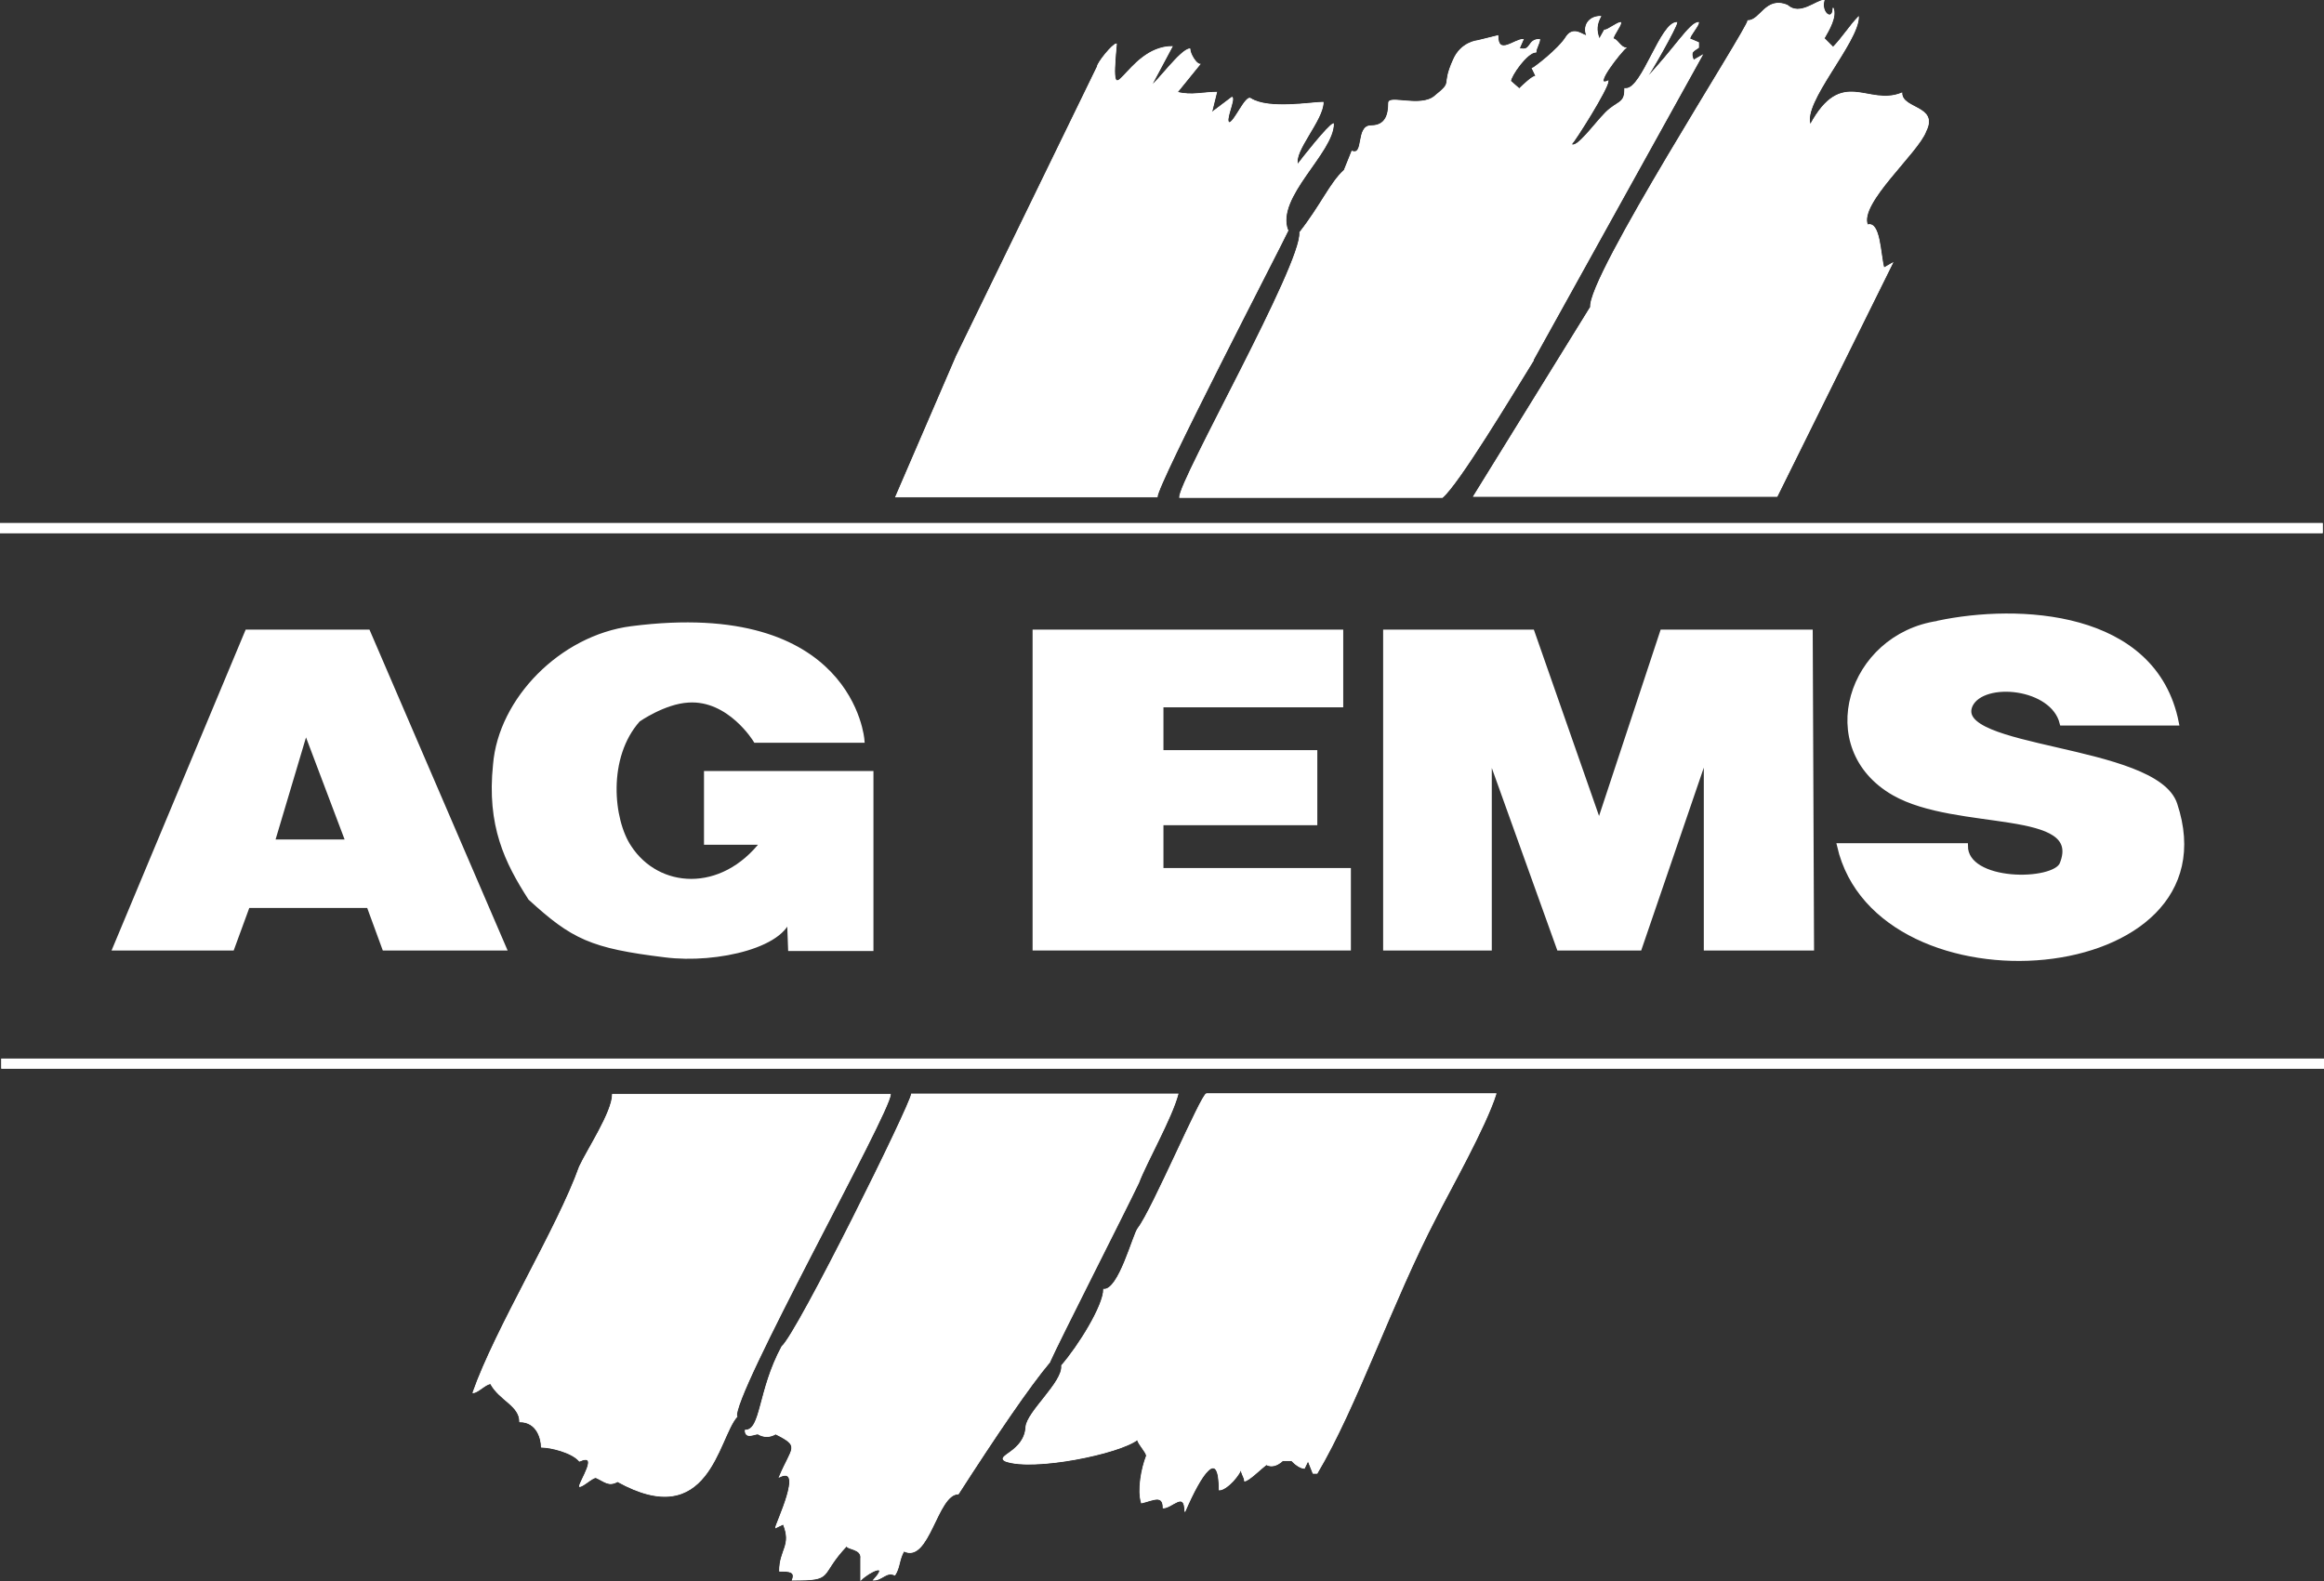 <svg xmlns="http://www.w3.org/2000/svg" id="Ebene_2" viewBox="0 0 879.1 598.2"><rect x="0" y="0" width="879.1" height="598.2" fill="#333333" stroke="none"/><defs><style>      .st0 {        stroke-miterlimit: 2.6;      }      .st0, .st1, .st2, .st3 {        fill: #fff;      }      .st0, .st2 {        stroke-width: 2px;      }      .st0, .st2, .st3 {        stroke: #fff;      }      .st2 {        stroke-miterlimit: 10;      }      .st3 {        stroke-width: .3px;      }    </style></defs><g id="Ebene_1-2"><path class="st1" d="M487.1,87.1c-4.8-12.5,17.3-29.3,17.3-40.3-1.9.5-12,13.4-13.5,15.4-1.9-4.8,9.6-16.8,9.6-23.5-4.3,0-20.6,2.9-27.4-1.4-1.9-1.4-6.2,9.1-8.1,9.1-1.9-.5,2.4-9.1,1-9.6l-7.7,5.8,1.9-7.7c-4.8,0-9.6,1.4-14.9,0l8.6-10.6c-1.4,0-3.8-3.9-3.8-5.8-3.4,0-13,13.5-14.4,13.5l7.7-14.4c-17.8,0-24,29.8-21.1-1-1.4,0-7.2,7.2-7.2,8.6l-53.3,109.5-23,53.3h98.9c0-4.8,46.6-94.6,49.5-100.8"></path><path class="st3" d="M487.1,87.1c-4.8-12.5,17.3-29.3,17.3-40.3-1.9.5-12,13.4-13.5,15.4-1.9-4.8,9.6-16.8,9.6-23.5-4.3,0-20.6,2.9-27.4-1.4-1.9-1.4-6.2,9.1-8.1,9.1-1.9-.5,2.4-9.1,1-9.6l-7.7,5.8,1.9-7.7c-4.8,0-9.6,1.4-14.9,0l8.6-10.6c-1.4,0-3.8-3.9-3.8-5.8-3.4,0-13,13.5-14.4,13.5l7.7-14.4c-17.8,0-24,29.8-21.1-1-1.4,0-7.2,7.2-7.2,8.6l-53.3,109.5-23,53.3h98.9c0-4.8,46.6-94.6,49.5-100.8h0s-.1,0-.1,0Z"></path><path class="st1" d="M580,136.1l63.9-115.2-3.3,1.9c-1.4-3.4,0-3.4,1.9-4.8v-1.9l-3.3-1.4c0-1.4,3.3-4.8,3.3-6.2-3.3,0-9.1,10.1-20.2,21.6,1.5-1.4,12-20.1,12-21.6-6.2,0-13,25-19.2,25h-.5v.5c0,5.3-2.9,4.3-7.2,8.6s-11,13.9-13,12c1.4-1.4,13.9-21.1,13.9-24-6.2,2.9,4.8-11,6.7-12.5-1.9,0-3.3-3.4-4.8-3.4,0-1.4,2.9-4.8,2.9-6.2-1.4,0-4.8,2.9-6.2,2.9l-1.9,3.4c-1.4-3.4-1-5.8.5-8.6-4.8,0-6.7,3.9-5.3,7.2-1,.5-4.8-3.8-7.7.5-2.9,4.8-12.5,12-12.9,12l1.4,2.9c-1.4,0-4.8,3.4-6.3,4.8l-3.3-2.9c0-1.9,6.2-11,9.6-11,0-1.4,1.4-3.4,1.4-4.8-4.8,0-2.9,4.8-7.7,3.4l1.5-3.4c-3.4,0-9.6,6.3-9.6-1.4l-7.7,1.9s-6.2.5-9.1,7.2c-4.8,10.6.5,7.7-7.2,13.9-5.3,4.3-17.3-.5-17.3,2.4,0,4.3-1,8.7-6.7,8.7s-2.4,11.5-7.2,9.6l-2.9,7.2c-5.3,4.8-8.6,13-16.8,23.5,1,12-45.5,93.5-45.5,100.3h99.4c6.2-5.3,25.8-37.9,34.4-51.8"></path><path class="st3" d="M580,136.1l63.9-115.2-3.3,1.9c-1.4-3.4,0-3.4,1.9-4.8v-1.9l-3.3-1.4c0-1.4,3.3-4.8,3.3-6.2-3.3,0-9.1,10.1-20.2,21.6,1.5-1.4,12-20.1,12-21.6-6.2,0-13,25-19.2,25h-.5v.5c0,5.3-2.9,4.3-7.2,8.6s-11,13.9-13,12c1.4-1.4,13.9-21.1,13.9-24-6.2,2.9,4.8-11,6.7-12.5-1.9,0-3.3-3.4-4.8-3.4,0-1.4,2.9-4.8,2.9-6.2-1.4,0-4.8,2.9-6.2,2.9l-1.9,3.4c-1.4-3.4-1-5.8.5-8.6-4.8,0-6.7,3.9-5.3,7.2-1,.5-4.8-3.8-7.7.5-2.9,4.8-12.5,12-12.9,12l1.4,2.9c-1.4,0-4.8,3.4-6.3,4.8l-3.3-2.9c0-1.9,6.2-11,9.6-11,0-1.4,1.4-3.4,1.4-4.8-4.8,0-2.9,4.8-7.7,3.4l1.5-3.4c-3.4,0-9.6,6.3-9.6-1.4l-7.7,1.9s-6.2.5-9.1,7.2c-4.8,10.6.5,7.7-7.2,13.9-5.3,4.3-17.3-.5-17.3,2.4,0,4.3-1,8.7-6.7,8.7s-2.4,11.5-7.2,9.6l-2.9,7.2c-5.3,4.8-8.6,13-16.8,23.5,1,12-45.5,93.5-45.5,100.3h99.4c6.2-5.3,25.8-37.9,34.4-51.8h0v-.3h0Z"></path><path class="st1" d="M601.6,116.3l-44.2,71.5h114.8l43.7-88.3-3.3,1.9c-1.4-5.3-1.4-17.8-6.2-16.3-3.4-8.2,19.2-27.4,22.1-35.5,4.8-9.6-9.1-8.2-9.1-14.4-13,5.3-22.6-10.1-34.6,12-3.4-8.2,18.2-31.2,18.2-40.8-3.3,3.4-6.3,8.2-9.6,11.5l-3.4-3.4c1.9-3.3,4.8-8.2,3.4-11.5,0,5.3-4.8,1.9-3.4-2.9-2.9,0-9.1,6.2-13.9,1.9-8.2-3.4-10.1,5.8-14.9,5.8,0,2.9-61,97.5-59.5,108.5"></path><path class="st3" d="M601.6,116.3l-44.2,71.5h114.8l43.7-88.3-3.3,1.9c-1.4-5.3-1.4-17.8-6.2-16.3-3.4-8.2,19.2-27.4,22.1-35.5,4.8-9.6-9.1-8.2-9.1-14.4-13,5.3-22.6-10.1-34.6,12-3.4-8.2,18.2-31.2,18.2-40.8-3.3,3.4-6.3,8.2-9.6,11.5l-3.4-3.4c1.9-3.3,4.8-8.2,3.4-11.5,0,5.3-4.8,1.9-3.4-2.9-2.9,0-9.1,6.2-13.9,1.9-8.2-3.4-10.1,5.8-14.9,5.8,0,2.9-61,97.5-59.5,108.5,0,0,0,0,0,0Z"></path><path class="st1" d="M278.7,536c-2.4-7.2,58.1-115.2,58.1-122h-105.1c0,6.7-9.6,21.1-12.5,27.4-8.2,23.1-31.7,61-40.3,85.5,1.9,0,4.8-3.4,6.7-3.4,3.4,6.3,11,8.2,11,14.4,6.7,0,8.2,6.7,8.2,9.6,3.4,0,11.5,1.9,14.4,5.3,7.7-3.4,0,7.7,0,9.6,1.4,0,4.8-3.4,6.2-3.4,3.4,1.5,4.8,3.4,8.2,1.5,34.6,19.2,37.9-16.3,45.1-24.5"></path><path class="st3" d="M278.7,536c-2.4-7.2,58.1-115.2,58.1-122h-105.1c0,6.7-9.6,21.1-12.5,27.4-8.2,23.1-31.7,61-40.3,85.5,1.9,0,4.8-3.4,6.7-3.4,3.4,6.3,11,8.2,11,14.4,6.7,0,8.2,6.7,8.2,9.6,3.4,0,11.5,1.9,14.4,5.3,7.7-3.4,0,7.7,0,9.6,1.4,0,4.8-3.4,6.2-3.4,3.4,1.5,4.8,3.4,8.2,1.5,34.6,19.2,37.9-16.3,45.1-24.5h0Z"></path><path class="st1" d="M397.1,515.2c3.4-7.7,28.3-56.6,33.6-67.7,2.9-7.7,12.5-24.5,14.9-33.6h-100.8c0,3.4-43.2,90.7-49,95.5-9.1,16.8-7.7,31.7-13.9,31.7,0,3.4,3.4,1.4,4.8,1.4,2.2,1.3,4.5,1.3,6.7,0,9.6,4.8,6.2,4.8,1.4,16.3,9.6-4.8-1.4,17.8-1.4,19.2l2.9-1.4c3.4,8.2-1.4,9.6-1.4,17.8,3.4,0,6.2,0,4.8,3.4,16.3,0,9.6-1.4,20.6-13,0,1.4,5.8,1,5.3,4.8v8.2c3.4-3.4,11-6.7,4.8,0,3.4,0,4.8-3.4,8.1-1.9,1.9-2.9,1.5-5.8,3.4-9.1,9.6,4.8,12.5-21.6,20.6-21.6,13.9-21.6,26.9-40.8,34.6-49.9"></path><path class="st3" d="M397.1,515.2c3.4-7.7,28.3-56.6,33.6-67.7,2.9-7.7,12.5-24.5,14.9-33.6h-100.8c0,3.4-43.2,90.7-49,95.5-9.1,16.8-7.7,31.7-13.9,31.7,0,3.4,3.4,1.4,4.8,1.4,2.2,1.3,4.5,1.3,6.7,0,9.6,4.8,6.2,4.8,1.4,16.3,9.6-4.8-1.4,17.8-1.4,19.2l2.9-1.4c3.4,8.2-1.4,9.6-1.4,17.8,3.4,0,6.2,0,4.8,3.4,16.3,0,9.6-1.4,20.6-13,0,1.4,5.8,1,5.3,4.8v8.2c3.4-3.4,11-6.7,4.8,0,3.4,0,4.8-3.4,8.1-1.9,1.9-2.9,1.5-5.8,3.4-9.1,9.6,4.8,12.5-21.6,20.6-21.6,13.9-21.6,26.9-40.8,34.6-49.9h0q0,0,0,0Z"></path><path class="st1" d="M401.6,516.8c.5,6.2-13,17.3-13.5,23-.5,9.6-12,11-7.7,13,10.6,3.8,43.2-2.9,49.9-8.2,0,1.4,3.4,4.8,3.4,6.2-1.9,4.8-3.4,13-1.9,17.8,4.3-1,8.2-3.4,8.2,1.9,3.4,0,8.2-6.7,8.2,1.4,6.2-14.4,13-24.5,13-8.2,2.9,0,8.2-6.2,8.2-8.2,0,1.9,1.4,3.4,1.4,4.8,1.5,0,6.3-4.8,8.2-6.2,1.9,1,4,.5,6.2-1.5h3.4c1.4,1.5,3.4,2.9,4.8,2.9l1.4-2.9,1.9,4.8h1.5c14.9-25,28.3-64.8,45.1-97,4.8-9.6,18.7-34.1,22.6-46.6h-109.5c-1.9,0-20.6,44.2-25.9,50.9-1.9,2.4-7.2,23.5-13,23.1,0,6.2-9.6,21.6-15.9,28.8"></path><path class="st3" d="M401.6,516.8c.5,6.2-13,17.3-13.5,23-.5,9.6-12,11-7.7,13,10.6,3.8,43.2-2.9,49.9-8.2,0,1.4,3.4,4.8,3.4,6.2-1.9,4.8-3.4,13-1.9,17.8,4.3-1,8.2-3.4,8.2,1.9,3.4,0,8.2-6.7,8.2,1.4,6.2-14.4,13-24.5,13-8.2,2.9,0,8.2-6.2,8.2-8.2,0,1.9,1.4,3.4,1.4,4.8,1.5,0,6.3-4.8,8.2-6.2,1.9,1,4,.5,6.2-1.5h3.4c1.4,1.5,3.4,2.9,4.8,2.9l1.4-2.9,1.9,4.8h1.5c14.9-25,28.3-64.8,45.1-97,4.8-9.6,18.7-34.1,22.6-46.6h-109.5c-1.9,0-20.6,44.2-25.9,50.9-1.9,2.4-7.2,23.5-13,23.1,0,6.2-9.6,21.6-15.9,28.8h0v.2h0Z"></path><path class="st2" d="M139.1,239.2l51.4,119.4h-45l-5.9-16.1h-46l-5.9,16.1h-44l49.9-119.4h45.5ZM115.6,276l-12.7,42.6h28.9l-16.1-42.6h-.1Z"></path><path class="st2" d="M238.9,237.9c-26.4,3.4-49.4,26.9-51.4,51.4-2.4,23,4.4,36.7,13.2,50.4,16.1,14.7,23,18.1,50.9,21.5,19.5,2.5,47-3.9,47-16.1l.5,13.7h30.3v-66.1h-62.1v25.9h21.5c-15.7,20.5-40.1,18.6-50.9,2-6.9-10.3-9.3-34.2,3.4-48.4,0,0,9.8-6.9,19.1-7.4,15.7-1,25.5,15.2,25.5,15.2h40.1s-3.9-52.8-87.1-42.1"></path><polygon class="st2" points="579.5 239.2 524.2 239.2 524.2 358.6 563.3 358.6 563.3 284.8 589.8 358.6 620.1 358.6 645.5 284.4 645.5 358.6 685.2 358.6 684.7 239.2 628.9 239.2 604.9 311.8 579.5 239.2"></polygon><path class="st0" d="M733.1,235.9c-33.3,4.9-46.5,47-16.6,64.1,24,13.7,72.4,4.9,63.6,26.9-2.9,7.4-36.7,7.8-36.7-6.9h-47.5c14.7,64.1,149.7,53.3,126.7-15.7-7.3-22-85.6-20.1-77.3-37.7,4.9-9.8,31.3-7.3,34.8,6.9h43.1c-8.3-42.1-60.2-44-90-37.7h0Z"></path><polygon class="st0" points="507.1 239.2 391.6 239.2 391.6 358.6 510 358.6 510 329.4 439.1 329.4 439.1 311.2 497.3 311.2 497.3 284.8 439.1 284.8 439.1 266.6 507.1 266.6 507.1 239.2"></polygon><rect class="st1" y="197.9" width="878.6" height="3.8"></rect><rect class="st1" y="197.9" width="878.6" height="3.8"></rect><rect class="st1" x=".5" y="400.5" width="878.6" height="3.8"></rect><rect class="st1" x=".5" y="400.5" width="878.6" height="3.8"></rect></g></svg>